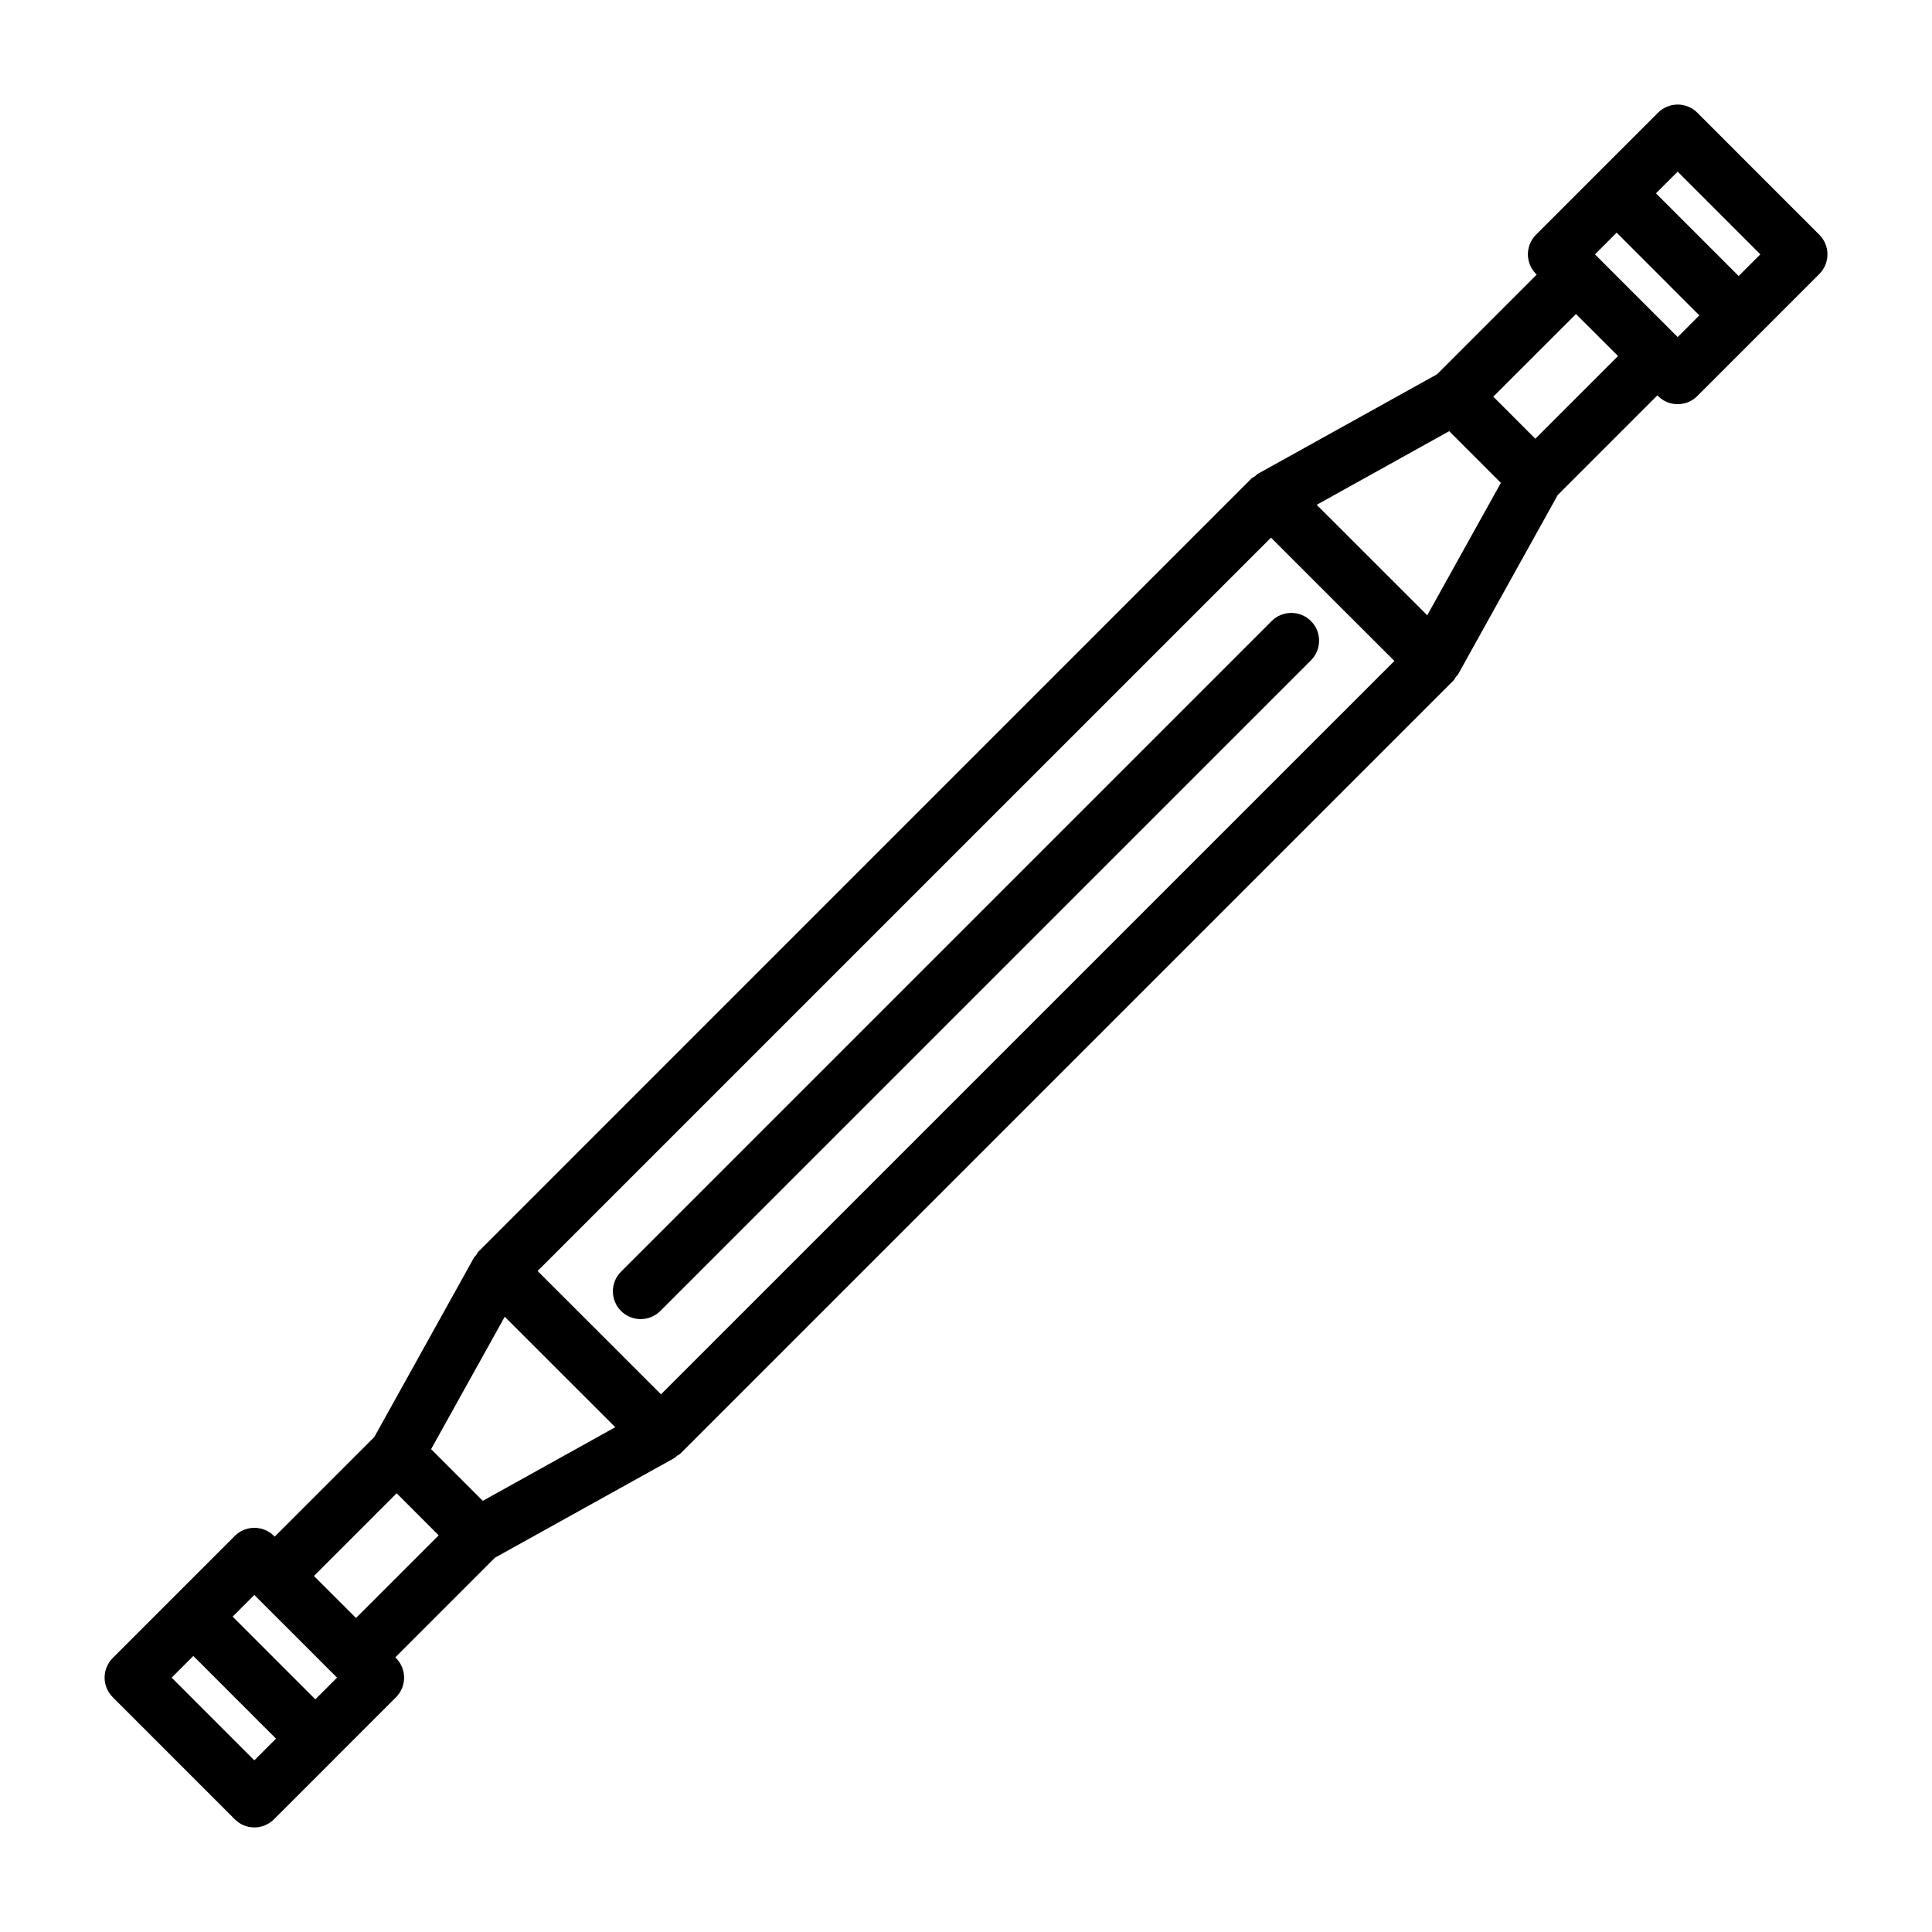 <?xml version="1.0" encoding="UTF-8"?>
<!-- Uploaded to: ICON Repo, www.iconrepo.com, Generator: ICON Repo Mixer Tools -->
<svg fill="#000000" width="800px" height="800px" version="1.1" viewBox="144 144 512 512" xmlns="http://www.w3.org/2000/svg">
 <g>
  <path d="m308.58 491.42c1.441 1.441 3.32 2.156 5.203 2.156 1.891 0 3.769-0.723 5.211-2.156l172.42-172.42c2.875-2.875 2.875-7.543 0-10.414-2.875-2.875-7.543-2.875-10.414 0l-172.42 172.42c-2.883 2.875-2.883 7.543 0 10.418z"/>
  <path d="m626.13 206.2-32.324-32.332c-1.383-1.383-3.25-2.16-5.207-2.16-1.953 0-3.824 0.781-5.203 2.156l-32.332 32.332c-1.387 1.379-2.156 3.258-2.156 5.203 0 1.953 0.781 3.824 2.156 5.203l0.172 0.18-26.395 26.402-47.594 26.434c-0.234 0.141-0.379 0.387-0.598 0.543-0.34 0.234-0.723 0.371-1.031 0.684l-204.76 204.78c-0.309 0.301-0.465 0.699-0.707 1.047-0.156 0.211-0.402 0.348-0.52 0.574l-26.434 47.578-26.402 26.402-0.18-0.18c-2.875-2.875-7.535-2.875-10.406 0l-32.324 32.332c-2.883 2.875-2.883 7.535 0 10.406l32.324 32.332c1.363 1.391 3.231 2.172 5.191 2.172 1.953 0 3.824-0.781 5.203-2.156l16.16-16.152 0.008-0.016s0.008 0 0.008-0.008l16.16-16.16c1.387-1.379 2.156-3.258 2.156-5.203 0-1.953-0.781-3.824-2.156-5.203l-0.172-0.18 26.395-26.402 47.594-26.434c0.234-0.141 0.379-0.387 0.598-0.543 0.34-0.234 0.723-0.371 1.031-0.684l204.77-204.77c0.309-0.301 0.465-0.699 0.707-1.047 0.156-0.211 0.402-0.348 0.52-0.574l26.434-47.578 26.402-26.402 0.18 0.18c1.441 1.441 3.32 2.156 5.203 2.156 1.883 0 3.769-0.723 5.203-2.156l32.324-32.332c2.887-2.891 2.887-7.551 0.004-10.426zm-37.531-16.711 21.906 21.914-5.738 5.746-21.914-21.914zm-75.07 129.67-194.36 194.35-16.344-16.344-16.359-16.336 194.36-194.35 16.344 16.344zm-235.77 173.79 14.648 14.641 14.648 14.633-35.109 19.516-6.856-6.856-6.84-6.848zm-66.359 73.727 0.172 0.18 10.785 10.77 10.957 10.965-5.746 5.754-21.914-21.922zm0 43.832-21.906-21.914 5.738-5.746 21.914 21.914zm26.945-37.723-11.148-11.133 21.922-21.922 5.566 5.574 5.574 5.574zm283.89-265.73-14.648-14.641-14.648-14.633 35.109-19.516 6.856 6.856 6.84 6.848zm28.641-46.785-5.566-5.574-5.574-5.574 21.914-21.906 11.148 11.133zm37.723-26.945-0.172-0.18-10.785-10.77-10.957-10.965 5.746-5.754 21.914 21.922z"/>
 </g>
</svg>